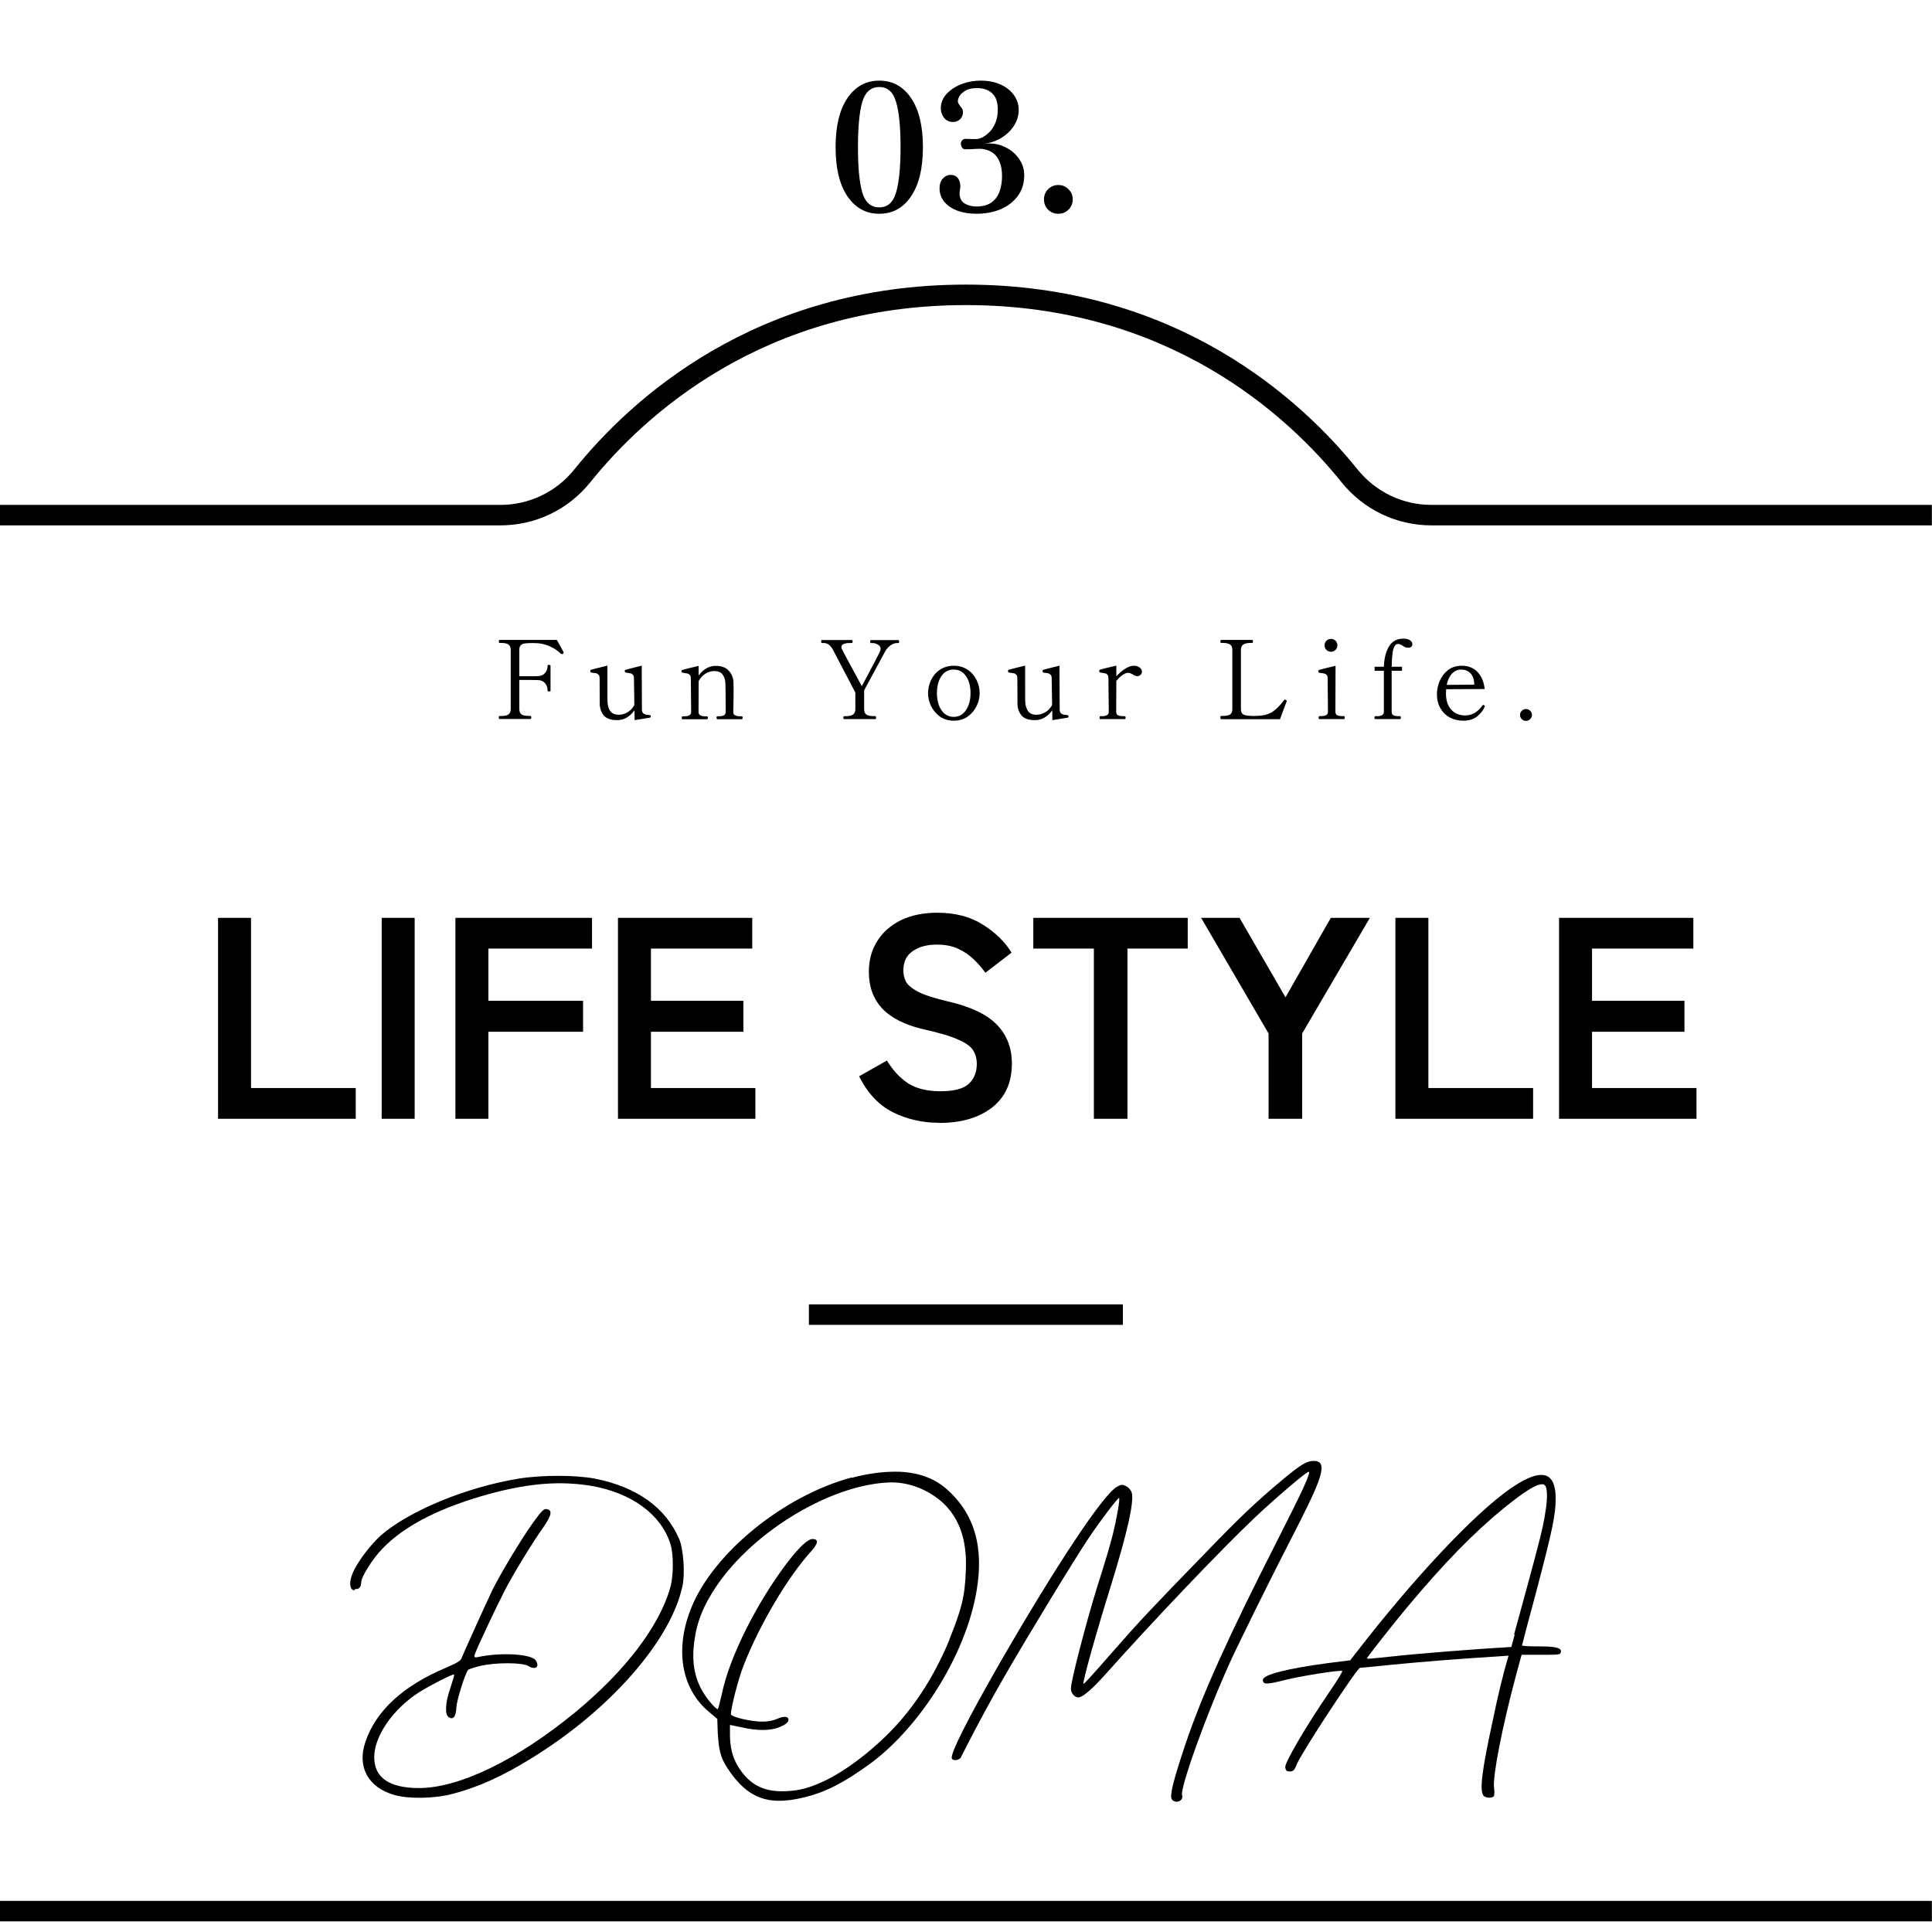 <svg xmlns="http://www.w3.org/2000/svg" width="283" height="282" viewBox="0 0 283 282" fill="none"><path d="M282.98 76.96H209.7C204.55 76.96 199.74 74.66 196.51 70.64C188.72 60.95 171.21 44.69 141.49 44.69C111.77 44.69 94.26 60.95 86.47 70.64C83.24 74.66 78.44 76.96 73.28 76.96H0V73.96H73.28C77.52 73.96 81.47 72.07 84.13 68.76C92.26 58.65 110.52 41.69 141.49 41.69C172.46 41.69 190.72 58.65 198.85 68.76C201.51 72.06 205.46 73.96 209.7 73.96H282.98V76.96Z" fill="black"></path><path d="M282.98 278.45H0V281.45H282.98V278.45Z" fill="black"></path><path d="M164.48 191.07H118.49V194.07H164.48V191.07Z" fill="black"></path><path d="M31.94 163.88V134.45H36.77V159.38H52.11V163.88H31.93H31.94ZM55.91 163.88V134.45H60.74V163.88H55.91ZM66.71 163.88V134.45H86.72V138.95H71.54V146.6H85.41V151.14H71.54V163.88H66.71ZM90.52 163.88V134.45H110.19V138.95H95.35V146.6H108.89V151.14H95.35V159.38H110.65V163.88H90.51H90.52ZM137.57 164.47C135.1 164.47 132.83 163.95 130.76 162.91C128.71 161.87 127.07 160.12 125.84 157.66L129.92 155.35C130.76 156.75 131.78 157.86 132.99 158.67C134.2 159.45 135.78 159.85 137.74 159.85C139.7 159.85 141.08 159.5 141.86 158.8C142.67 158.07 143.08 157.09 143.08 155.86C143.08 155.08 142.9 154.4 142.53 153.84C142.19 153.28 141.47 152.76 140.34 152.28C139.25 151.78 137.55 151.27 135.25 150.77C132.53 150.13 130.51 149.1 129.2 147.7C127.91 146.3 127.27 144.52 127.27 142.36C127.27 140.65 127.68 139.15 128.49 137.86C129.33 136.54 130.49 135.52 131.98 134.79C133.49 134.06 135.26 133.7 137.28 133.7C139.94 133.7 142.18 134.29 144.01 135.47C145.83 136.62 147.22 137.98 148.17 139.55L144.34 142.49C143.86 141.82 143.3 141.17 142.66 140.56C142.02 139.92 141.26 139.4 140.39 139C139.52 138.58 138.47 138.37 137.24 138.37C135.78 138.37 134.59 138.69 133.67 139.34C132.77 139.96 132.32 140.9 132.32 142.16C132.32 142.72 132.45 143.27 132.7 143.8C132.98 144.3 133.57 144.79 134.47 145.27C135.39 145.75 136.81 146.21 138.72 146.66C142.08 147.42 144.51 148.55 145.99 150.07C147.48 151.58 148.22 153.49 148.22 155.79C148.22 158.59 147.24 160.75 145.28 162.26C143.35 163.75 140.78 164.49 137.59 164.49L137.57 164.47ZM160.23 163.88V138.95H151.36V134.45H173.98V138.95H165.15V163.88H160.23ZM185.82 163.88V151.39L175.94 134.45H181.57L188.3 146.09L194.94 134.45H200.66L190.74 151.39V163.88H185.82ZM204.4 163.88V134.45H209.23V159.38H224.57V163.88H204.39H204.4ZM228.37 163.88V134.45H248.04V138.95H233.2V146.6H246.74V151.14H233.2V159.38H248.5V163.88H228.36H228.37Z" fill="black"></path><path d="M82.541 95.54C82.541 95.54 82.561 95.59 82.561 95.62C82.561 95.65 82.55 95.68 82.531 95.72C82.51 95.74 82.481 95.76 82.43 95.78C82.4 95.8 82.361 95.81 82.301 95.81C82.241 95.81 82.18 95.79 82.141 95.75C81.671 95.28 81.1 94.91 80.43 94.63C79.77 94.34 79.04 94.2 78.251 94.2H77.85C77.41 94.2 77.081 94.22 76.841 94.26C76.611 94.29 76.421 94.38 76.281 94.52C76.141 94.66 76.07 94.88 76.07 95.19V99.06H77.511C78.161 99.06 78.591 99.06 78.791 99.04C79.241 99.03 79.581 98.88 79.831 98.59C80.091 98.3 80.21 97.94 80.21 97.5C80.21 97.43 80.281 97.39 80.421 97.39C80.49 97.39 80.551 97.4 80.581 97.42C80.621 97.43 80.641 97.46 80.641 97.5V101.16C80.641 101.25 80.57 101.29 80.421 101.29C80.281 101.29 80.21 101.25 80.21 101.16C80.21 100.72 80.081 100.36 79.831 100.07C79.581 99.78 79.241 99.63 78.791 99.62C78.591 99.61 78.161 99.6 77.511 99.6H76.07V103.87C76.07 104.23 76.18 104.49 76.391 104.65C76.611 104.8 76.971 104.87 77.451 104.87H77.71C77.781 104.87 77.82 104.94 77.82 105.08C77.82 105.24 77.781 105.32 77.71 105.32H73.171C73.1 105.32 73.061 105.25 73.061 105.1C73.061 104.95 73.1 104.88 73.171 104.88H73.43C73.91 104.88 74.261 104.81 74.471 104.66C74.691 104.5 74.811 104.24 74.811 103.88V95.18C74.811 94.81 74.691 94.55 74.46 94.4C74.24 94.25 73.891 94.18 73.441 94.18H73.18C73.111 94.18 73.07 94.11 73.07 93.96C73.07 93.81 73.111 93.74 73.18 93.74H81.561L81.74 94.04C82.251 94.97 82.52 95.47 82.561 95.54H82.541ZM95.011 104.74C95.151 104.74 95.231 104.76 95.27 104.79C95.311 104.82 95.331 104.87 95.331 104.93C95.331 105.04 95.291 105.1 95.221 105.12L92.96 105.49L92.941 104.05C92.241 105.01 91.391 105.49 90.401 105.49C89.481 105.49 88.831 105.26 88.43 104.79C88.05 104.32 87.85 103.74 87.85 103.06L87.831 99.33C87.831 99.11 87.781 98.94 87.671 98.83C87.57 98.72 87.451 98.65 87.301 98.62C87.151 98.59 86.93 98.56 86.63 98.52C86.561 98.51 86.51 98.49 86.49 98.46C86.481 98.42 86.471 98.37 86.471 98.32C86.471 98.2 86.501 98.13 86.57 98.11C86.731 98.06 87.531 97.85 88.971 97.5V99.88C88.971 101.61 88.971 102.6 88.99 102.86C89.01 103.35 89.141 103.78 89.391 104.16C89.65 104.52 90.071 104.7 90.651 104.7C91.081 104.7 91.491 104.58 91.901 104.35C92.311 104.12 92.65 103.76 92.921 103.28L92.861 99.34C92.861 99.12 92.811 98.95 92.701 98.84C92.6 98.73 92.49 98.66 92.35 98.63C92.21 98.6 91.981 98.56 91.661 98.52C91.561 98.51 91.52 98.42 91.52 98.26C91.52 98.19 91.551 98.14 91.621 98.12C91.781 98.07 92.57 97.86 94.001 97.51L94.031 103.97C94.031 104.36 94.24 104.6 94.671 104.69C94.8 104.71 94.911 104.72 95.011 104.72V104.74ZM108.651 104.92C108.731 104.92 108.781 104.99 108.781 105.14C108.781 105.28 108.741 105.35 108.651 105.35H105.071C105.001 105.35 104.961 105.28 104.961 105.14C104.961 104.99 105.001 104.92 105.071 104.92H105.291C105.601 104.92 105.851 104.88 106.031 104.79C106.211 104.7 106.301 104.52 106.301 104.25L106.281 101.27L106.261 100.25C106.261 99.68 106.131 99.22 105.881 98.86C105.641 98.49 105.211 98.3 104.621 98.3C104.181 98.3 103.761 98.42 103.361 98.67C102.951 98.9 102.611 99.27 102.341 99.76L102.321 104.26C102.321 104.53 102.421 104.71 102.611 104.8C102.801 104.89 103.051 104.93 103.361 104.93H103.571C103.641 104.93 103.681 105 103.681 105.15C103.681 105.29 103.641 105.36 103.571 105.36H99.99C99.9 105.36 99.861 105.29 99.861 105.15C99.861 105 99.9 104.93 99.99 104.93H100.201C100.511 104.93 100.761 104.89 100.951 104.8C101.141 104.7 101.241 104.52 101.241 104.26L101.191 99.36C101.191 99.14 101.141 98.97 101.031 98.86C100.931 98.75 100.811 98.68 100.661 98.65C100.521 98.62 100.291 98.58 99.971 98.54C99.911 98.53 99.861 98.51 99.841 98.48C99.831 98.44 99.82 98.37 99.82 98.29C99.82 98.22 99.851 98.17 99.901 98.15C100.061 98.09 100.871 97.88 102.331 97.54V98.96C103.031 98.01 103.871 97.54 104.841 97.54C105.681 97.54 106.321 97.77 106.741 98.24C107.181 98.7 107.411 99.27 107.441 99.95C107.451 100.14 107.461 100.53 107.461 101.1C107.461 101.97 107.441 103.03 107.411 104.25C107.411 104.53 107.501 104.71 107.681 104.79C107.871 104.88 108.121 104.92 108.431 104.92H108.641H108.651ZM123.671 105.35C123.591 105.35 123.541 105.28 123.541 105.13C123.541 104.98 123.581 104.91 123.671 104.91H123.911C124.391 104.91 124.741 104.83 124.951 104.67C125.171 104.51 125.291 104.25 125.291 103.9V101.45L122.011 95.18C121.661 94.52 121.201 94.19 120.651 94.19H120.391C120.311 94.19 120.281 94.12 120.281 93.97C120.281 93.82 120.321 93.75 120.391 93.75H124.761C124.811 93.75 124.841 93.77 124.861 93.81C124.881 93.84 124.891 93.9 124.891 93.97C124.891 94.12 124.851 94.19 124.761 94.19H124.501C123.671 94.19 123.251 94.38 123.251 94.77C123.251 94.89 123.291 95.03 123.381 95.2C123.521 95.49 124.471 97.26 126.241 100.51C127.681 97.81 128.561 96.15 128.861 95.52C128.941 95.33 128.991 95.17 128.991 95.06C128.991 94.78 128.861 94.57 128.591 94.42C128.321 94.27 128.071 94.2 127.841 94.2H127.571C127.501 94.2 127.461 94.13 127.461 93.98C127.461 93.83 127.501 93.76 127.571 93.76H131.571C131.621 93.76 131.651 93.78 131.671 93.82C131.691 93.85 131.701 93.91 131.701 93.98C131.701 94.13 131.661 94.2 131.571 94.2H131.331C131.051 94.2 130.751 94.32 130.421 94.55C130.101 94.78 129.831 95.1 129.621 95.49L126.581 101.12V103.9C126.581 104.27 126.691 104.53 126.921 104.68C127.161 104.83 127.501 104.9 127.961 104.9H128.201C128.281 104.9 128.331 104.97 128.331 105.12C128.331 105.27 128.291 105.34 128.201 105.34H123.671V105.35ZM139.701 105.57C138.941 105.57 138.281 105.37 137.701 104.98C137.131 104.57 136.701 104.06 136.391 103.44C136.091 102.82 135.941 102.19 135.941 101.55C135.941 100.87 136.091 100.22 136.391 99.6C136.691 98.98 137.121 98.48 137.691 98.1C138.271 97.72 138.941 97.52 139.711 97.52C140.481 97.52 141.151 97.71 141.731 98.1C142.311 98.48 142.741 98.99 143.041 99.6C143.351 100.22 143.501 100.87 143.501 101.55C143.501 102.19 143.351 102.82 143.041 103.44C142.741 104.06 142.301 104.57 141.731 104.98C141.151 105.37 140.481 105.57 139.711 105.57H139.701ZM139.701 105.01C140.461 105.01 141.051 104.68 141.491 104.03C141.941 103.37 142.161 102.54 142.161 101.55C142.161 100.5 141.941 99.67 141.501 99.04C141.061 98.4 140.461 98.08 139.691 98.08C138.921 98.08 138.341 98.4 137.901 99.04C137.461 99.68 137.241 100.52 137.241 101.55C137.241 102.19 137.341 102.78 137.531 103.31C137.731 103.83 138.021 104.25 138.381 104.56C138.751 104.86 139.191 105.01 139.691 105.01H139.701ZM156.201 104.74C156.341 104.74 156.421 104.76 156.461 104.79C156.501 104.82 156.521 104.87 156.521 104.93C156.521 105.04 156.481 105.1 156.411 105.12L154.151 105.49L154.131 104.05C153.431 105.01 152.581 105.49 151.591 105.49C150.671 105.49 150.021 105.26 149.621 104.79C149.241 104.32 149.041 103.74 149.041 103.06L149.021 99.33C149.021 99.11 148.971 98.94 148.861 98.83C148.761 98.72 148.641 98.65 148.491 98.62C148.341 98.59 148.121 98.56 147.821 98.52C147.751 98.51 147.701 98.49 147.681 98.46C147.671 98.42 147.661 98.37 147.661 98.32C147.661 98.2 147.691 98.13 147.761 98.11C147.921 98.06 148.721 97.85 150.161 97.5V99.88C150.161 101.61 150.161 102.6 150.181 102.86C150.201 103.35 150.341 103.78 150.581 104.16C150.841 104.52 151.261 104.7 151.841 104.7C152.271 104.7 152.681 104.58 153.091 104.35C153.501 104.12 153.841 103.76 154.111 103.28L154.051 99.34C154.051 99.12 154.001 98.95 153.891 98.84C153.791 98.73 153.681 98.66 153.541 98.63C153.401 98.6 153.171 98.56 152.851 98.52C152.751 98.51 152.711 98.42 152.711 98.26C152.711 98.19 152.741 98.14 152.811 98.12C152.971 98.07 153.771 97.86 155.191 97.51L155.221 103.97C155.221 104.36 155.431 104.6 155.861 104.69C155.991 104.71 156.101 104.72 156.201 104.72V104.74ZM166.111 97.52C166.431 97.52 166.701 97.61 166.931 97.78C167.151 97.94 167.271 98.15 167.271 98.4C167.271 98.58 167.201 98.74 167.061 98.86C166.931 98.99 166.771 99.05 166.561 99.05C166.401 99.05 166.201 98.97 165.951 98.81C165.791 98.72 165.661 98.66 165.571 98.62C165.471 98.58 165.371 98.56 165.251 98.56C164.991 98.56 164.721 98.67 164.421 98.88C164.121 99.09 163.821 99.38 163.521 99.74L163.501 104.25C163.501 104.52 163.591 104.69 163.771 104.78C163.961 104.87 164.221 104.91 164.541 104.91H164.751C164.841 104.91 164.881 104.98 164.881 105.13C164.881 105.27 164.841 105.34 164.751 105.34H161.171C161.101 105.34 161.061 105.27 161.061 105.13C161.061 104.98 161.101 104.91 161.171 104.91H161.381C161.691 104.91 161.931 104.87 162.121 104.78C162.311 104.69 162.411 104.52 162.411 104.25L162.361 99.32C162.361 99.1 162.311 98.93 162.201 98.82C162.101 98.71 161.991 98.65 161.851 98.63C161.721 98.6 161.491 98.56 161.161 98.52C161.101 98.51 161.051 98.48 161.031 98.44C161.021 98.4 161.011 98.33 161.011 98.25C161.011 98.18 161.041 98.13 161.091 98.11C161.251 98.05 162.061 97.84 163.521 97.5V99.07C163.921 98.62 164.351 98.25 164.801 97.97C165.261 97.67 165.701 97.52 166.111 97.52ZM178.881 105.34C178.881 105.34 178.811 105.32 178.781 105.29C178.771 105.25 178.761 105.19 178.761 105.11C178.761 104.95 178.801 104.87 178.871 104.87H179.131C179.621 104.87 179.971 104.8 180.191 104.66C180.401 104.51 180.511 104.25 180.511 103.88V95.18C180.511 94.81 180.401 94.55 180.171 94.4C179.951 94.25 179.601 94.18 179.131 94.18H178.871C178.801 94.18 178.761 94.11 178.761 93.96C178.761 93.81 178.801 93.74 178.871 93.74H183.411C183.461 93.74 183.501 93.76 183.511 93.8C183.531 93.83 183.541 93.89 183.541 93.96C183.541 94.11 183.501 94.18 183.411 94.18H183.171C182.691 94.18 182.341 94.26 182.111 94.42C181.891 94.57 181.771 94.83 181.771 95.19V103.89C181.771 104.25 181.881 104.5 182.091 104.64C182.311 104.77 182.671 104.84 183.161 104.86L183.531 104.88L184.171 104.86C185.111 104.84 185.871 104.63 186.461 104.22C187.051 103.8 187.581 103.25 188.081 102.56C188.111 102.51 188.161 102.48 188.211 102.48C188.241 102.48 188.291 102.5 188.351 102.53C188.441 102.57 188.481 102.63 188.481 102.69L188.461 102.77C188.261 103.32 188.101 103.73 188.001 103.99L187.501 105.35H178.861L178.881 105.34ZM194.961 95.47C194.691 95.47 194.471 95.38 194.291 95.2C194.111 95.02 194.021 94.79 194.021 94.53C194.021 94.27 194.111 94.04 194.291 93.86C194.471 93.68 194.691 93.59 194.961 93.59C195.231 93.59 195.451 93.68 195.631 93.86C195.811 94.04 195.901 94.27 195.901 94.53C195.901 94.79 195.811 95.02 195.631 95.2C195.451 95.38 195.221 95.47 194.961 95.47ZM193.281 105.34C193.191 105.34 193.151 105.27 193.151 105.12C193.151 104.97 193.191 104.9 193.281 104.9H193.491C193.801 104.9 194.041 104.86 194.231 104.77C194.421 104.68 194.521 104.5 194.521 104.23L194.471 99.35C194.471 99.13 194.421 98.96 194.311 98.85C194.211 98.74 194.101 98.68 193.961 98.66C193.831 98.63 193.601 98.59 193.271 98.55C193.211 98.54 193.161 98.52 193.141 98.5C193.131 98.48 193.121 98.43 193.121 98.36C193.121 98.31 193.121 98.26 193.141 98.22C193.151 98.18 193.171 98.15 193.201 98.14C193.361 98.08 194.171 97.87 195.631 97.53L195.611 104.23C195.611 104.51 195.701 104.69 195.881 104.77C196.071 104.86 196.331 104.9 196.651 104.9H196.861C196.931 104.9 196.971 104.97 196.971 105.12C196.971 105.27 196.931 105.34 196.861 105.34H193.281ZM205.591 93.55C205.991 93.55 206.311 93.63 206.531 93.79C206.761 93.94 206.881 94.13 206.881 94.35C206.881 94.52 206.831 94.65 206.721 94.75C206.621 94.84 206.481 94.88 206.301 94.88C206.131 94.88 205.981 94.86 205.871 94.82C205.751 94.77 205.621 94.69 205.471 94.6C205.351 94.51 205.241 94.45 205.131 94.41C205.031 94.36 204.911 94.33 204.761 94.33C204.381 94.33 204.111 94.77 203.981 95.64C203.921 96.1 203.871 96.78 203.851 97.67H205.371V98.26H203.851V104.24C203.851 104.52 203.941 104.7 204.121 104.78C204.311 104.87 204.561 104.91 204.871 104.91H205.081C205.151 104.91 205.191 104.98 205.191 105.13C205.191 105.27 205.151 105.34 205.081 105.34H201.461C201.371 105.34 201.331 105.27 201.331 105.13C201.331 104.98 201.371 104.91 201.461 104.91H201.671C201.981 104.91 202.231 104.87 202.421 104.78C202.611 104.68 202.711 104.5 202.711 104.24V98.26H201.351V97.67H202.711C202.751 96.44 203.001 95.45 203.461 94.69C203.921 93.93 204.621 93.55 205.571 93.55H205.591ZM217.411 103.31C217.461 103.34 217.491 103.38 217.491 103.44C217.491 103.48 217.471 103.54 217.441 103.6C217.221 104.12 216.841 104.58 216.321 104.98C215.811 105.37 215.151 105.57 214.351 105.57C213.631 105.57 212.981 105.42 212.381 105.11C211.791 104.79 211.331 104.34 210.991 103.75C210.651 103.16 210.481 102.48 210.481 101.7C210.481 101.02 210.621 100.36 210.901 99.72C211.181 99.08 211.591 98.55 212.131 98.14C212.691 97.72 213.351 97.52 214.131 97.52C215.071 97.52 215.831 97.82 216.421 98.43C217.011 99.04 217.361 99.87 217.481 100.93L211.831 100.96C211.811 101.22 211.801 101.41 211.801 101.55C211.801 102.29 211.931 102.9 212.181 103.39C212.451 103.87 212.791 104.23 213.201 104.46C213.631 104.68 214.091 104.8 214.591 104.8C215.611 104.8 216.461 104.32 217.121 103.36C217.161 103.3 217.211 103.26 217.261 103.26C217.291 103.26 217.341 103.28 217.401 103.32L217.411 103.31ZM214.031 98.08C213.521 98.08 213.071 98.28 212.691 98.67C212.321 99.06 212.051 99.61 211.911 100.32L215.941 100.29V100.13C215.911 99.43 215.711 98.91 215.351 98.58C215.001 98.25 214.561 98.08 214.041 98.08H214.031ZM223.521 105.6C223.281 105.6 223.081 105.51 222.911 105.34C222.741 105.17 222.651 104.97 222.651 104.73C222.651 104.49 222.741 104.28 222.911 104.12C223.081 103.95 223.281 103.86 223.521 103.86C223.761 103.86 223.971 103.95 224.141 104.12C224.311 104.29 224.401 104.49 224.401 104.73C224.401 104.97 224.311 105.17 224.141 105.34C223.971 105.51 223.761 105.6 223.521 105.6Z" fill="black"></path><path d="M128.794 31.312C126.853 31.312 125.301 30.463 124.14 28.764C122.979 27.065 122.398 24.665 122.398 21.562C122.398 18.459 122.979 16.059 124.14 14.36C125.301 12.661 126.853 11.812 128.794 11.812C130.753 11.812 132.304 12.661 133.448 14.36C134.609 16.059 135.19 18.459 135.19 21.562C135.19 24.665 134.609 27.065 133.448 28.764C132.304 30.463 130.753 31.312 128.794 31.312ZM128.794 30.376C130.025 30.376 130.848 29.639 131.264 28.166C131.697 26.693 131.914 24.491 131.914 21.562C131.914 18.615 131.697 16.414 131.264 14.958C130.848 13.485 130.025 12.748 128.794 12.748C127.563 12.748 126.731 13.485 126.298 14.958C125.882 16.414 125.674 18.615 125.674 21.562C125.674 24.491 125.882 26.693 126.298 28.166C126.731 29.639 127.563 30.376 128.794 30.376ZM143.06 31.312C142.002 31.312 141.066 31.165 140.252 30.87C139.437 30.558 138.796 30.125 138.328 29.57C137.86 28.998 137.626 28.331 137.626 27.568C137.626 26.979 137.782 26.511 138.094 26.164C138.423 25.8 138.813 25.618 139.264 25.618C139.714 25.618 140.061 25.774 140.304 26.086C140.546 26.398 140.668 26.788 140.668 27.256C140.668 27.412 140.65 27.585 140.616 27.776C140.581 27.949 140.564 28.131 140.564 28.322C140.564 28.998 140.806 29.492 141.292 29.804C141.794 30.099 142.366 30.246 143.008 30.246C143.978 30.246 144.732 30.038 145.27 29.622C145.824 29.206 146.214 28.66 146.44 27.984C146.665 27.308 146.778 26.58 146.778 25.8C146.778 24.968 146.665 24.292 146.44 23.772C146.232 23.235 145.963 22.827 145.634 22.55C145.304 22.273 144.958 22.082 144.594 21.978C144.23 21.857 143.9 21.796 143.606 21.796C143.224 21.796 142.8 21.813 142.332 21.848C141.881 21.865 141.569 21.874 141.396 21.874C141.205 21.874 141.049 21.787 140.928 21.614C140.806 21.423 140.746 21.241 140.746 21.068C140.746 20.895 140.806 20.73 140.928 20.574C141.049 20.418 141.214 20.34 141.422 20.34C141.63 20.34 141.89 20.349 142.202 20.366C142.514 20.366 142.8 20.366 143.06 20.366C143.302 20.366 143.588 20.279 143.918 20.106C144.264 19.933 144.611 19.673 144.958 19.326C145.304 18.962 145.59 18.511 145.816 17.974C146.041 17.419 146.154 16.769 146.154 16.024C146.154 14.949 145.876 14.161 145.322 13.658C144.767 13.155 144.03 12.904 143.112 12.904C142.314 12.904 141.673 13.077 141.188 13.424C140.702 13.771 140.416 14.169 140.33 14.62C140.295 14.828 140.312 15.001 140.382 15.14C140.451 15.261 140.538 15.391 140.642 15.53C140.746 15.651 140.841 15.781 140.928 15.92C141.014 16.059 141.058 16.232 141.058 16.44C141.058 16.839 140.919 17.177 140.642 17.454C140.364 17.731 140.009 17.87 139.576 17.87C139.142 17.87 138.77 17.731 138.458 17.454C138.163 17.159 137.964 16.787 137.86 16.336C137.773 15.885 137.799 15.435 137.938 14.984C138.128 14.377 138.501 13.84 139.056 13.372C139.61 12.887 140.286 12.505 141.084 12.228C141.881 11.951 142.739 11.812 143.658 11.812C144.802 11.812 145.79 12.011 146.622 12.41C147.454 12.791 148.095 13.311 148.546 13.97C148.996 14.611 149.222 15.322 149.222 16.102C149.222 16.917 148.996 17.679 148.546 18.39C148.095 19.101 147.48 19.699 146.7 20.184C145.937 20.652 145.07 20.947 144.1 21.068C145.192 20.929 146.188 21.068 147.09 21.484C147.991 21.883 148.702 22.455 149.222 23.2C149.759 23.945 150.028 24.76 150.028 25.644C150.028 26.875 149.698 27.915 149.04 28.764C148.398 29.613 147.549 30.255 146.492 30.688C145.434 31.104 144.29 31.312 143.06 31.312ZM155.028 31.312C154.439 31.312 153.936 31.113 153.52 30.714C153.122 30.298 152.922 29.795 152.922 29.206C152.922 28.617 153.122 28.123 153.52 27.724C153.936 27.308 154.439 27.1 155.028 27.1C155.618 27.1 156.112 27.308 156.51 27.724C156.926 28.123 157.134 28.617 157.134 29.206C157.134 29.795 156.926 30.298 156.51 30.714C156.112 31.113 155.618 31.312 155.028 31.312Z" fill="black"></path><path d="M51.855 232.96C51.105 232.82 51.105 231.39 51.925 229.88C52.815 228.17 54.455 226.12 55.825 224.88C59.925 221.32 68.345 217.83 75.945 216.6C79.295 216.05 84.365 216.05 87.165 216.6C93.325 217.83 97.495 220.84 99.485 225.43C100.105 226.87 100.375 230.49 99.965 232.34C98.255 240.35 89.295 250.54 77.795 257.59C73.485 260.26 69.925 261.83 66.235 262.79C63.705 263.47 59.805 263.54 57.755 262.93C53.925 261.84 52.285 258.82 53.515 255.2C55.025 250.62 59.055 246.92 65.425 244.25C66.995 243.57 67.475 243.29 67.615 242.88C67.825 242.33 70.835 235.63 72.135 232.89C73.365 230.43 76.445 225.3 78.085 223.04C79.315 221.33 79.655 220.99 80.065 221.06C80.955 221.2 80.815 221.95 79.585 223.73C78.015 225.92 75.345 230.3 73.975 232.9C72.675 235.43 69.735 241.66 69.525 242.41C69.431 242.73 69.568 242.843 69.935 242.75C73.285 242 77.875 242.27 78.485 243.23C79.095 244.19 78.415 244.67 77.395 244.05C76.505 243.5 72.535 243.5 70.275 244.05C69.385 244.26 68.635 244.53 68.565 244.6C68.085 245.28 66.925 248.98 66.855 250.07C66.785 251.51 66.375 251.99 65.695 251.51C65.145 251.1 65.215 249.46 65.965 247.27C66.305 246.24 66.585 245.35 66.515 245.29C66.375 245.15 63.025 246.86 61.385 247.89C57.555 250.35 54.815 254.32 54.815 257.4C54.815 260.48 57.145 261.92 61.385 261.92C67.265 261.92 75.755 257.81 84.235 250.84C91.555 244.82 96.615 238.18 98.195 232.5C98.675 230.79 98.675 227.57 98.195 226.14C96.825 221.83 92.515 218.68 86.635 217.66C82.115 216.91 77.675 217.25 71.995 218.75C64.675 220.73 59.335 223.4 56.055 226.82C54.615 228.26 52.905 230.99 52.905 231.81C52.905 232.49 52.565 232.84 52.015 232.77L51.875 232.98L51.855 232.96Z" fill="black"></path><path d="M124.785 216.47C127.115 215.85 129.235 215.58 131.145 215.58C134.295 215.58 136.895 216.47 138.875 218.32C143.525 222.56 144.075 228.17 142.845 234.13C140.865 243.57 134.155 253.56 127.175 258.56C123.825 260.95 121.425 262.25 118.825 263.01C112.875 264.72 109.655 263.69 106.575 259.04C105.485 257.4 105.275 256.17 105.135 253.77L105.065 251.79L103.695 250.63C99.795 247.28 98.835 241.53 101.235 235.58C104.455 227.51 114.785 219.09 124.775 216.42V216.49L124.785 216.47ZM139.015 240.28C140.865 235.7 141.345 233.85 141.475 230.02C141.615 226.74 141.135 222.49 137.505 219.62C135.585 218.11 132.925 217.02 130.115 217.16C121.215 217.57 109.455 224.89 104.325 233.31C102.615 236.05 101.795 238.58 101.585 241.59C101.375 244.74 102.205 247.27 104.255 249.6C104.665 250.08 105.075 250.42 105.145 250.35C105.215 250.28 105.485 249.26 105.765 248.02C106.855 242.75 110.825 234.81 115.345 228.86C117.195 226.46 118.425 225.37 119.105 225.44C119.925 225.51 119.855 226.06 118.835 227.22C115.415 230.98 111.305 237.89 108.915 243.98C108.165 245.9 107.065 250.14 107.065 251.1C107.065 251.51 110.005 252.19 111.645 252.19C112.535 252.19 113.215 252.05 113.835 251.78C114.925 251.3 115.615 251.44 115.475 252.05C115.405 252.32 114.995 252.67 114.315 252.94C112.945 253.56 110.895 253.56 108.565 253.01L106.925 252.67V254.11C106.925 255.82 107.265 257.26 107.955 258.49C109.875 261.84 112.475 262.8 116.575 262.25C119.855 261.77 123.825 259.51 127.725 256.16C132.655 251.99 136.345 246.79 139.155 240.01L139.015 240.28Z" fill="black"></path><path d="M140.794 257.38C140.524 257.86 139.634 258 139.424 257.59C139.154 256.97 141.684 251.91 146.474 243.56C154.684 229.33 161.664 218.79 163.644 217.77C164.264 217.43 164.394 217.43 164.944 217.7C165.284 217.84 165.624 218.25 165.764 218.59C166.174 219.89 165.144 224.47 162.684 232.41C160.634 238.98 158.514 246.5 158.714 246.64C158.784 246.71 159.674 245.75 163.504 241.37C166.724 237.68 169.044 235.21 176.434 227.62C181.844 222.01 183.964 220.03 187.794 216.81C190.604 214.48 191.424 214 192.444 214C194.224 214 193.954 215.71 191.354 220.98C190.874 222.01 189.434 224.81 188.204 227.21C186.084 231.31 181.024 241.58 180.204 243.43C176.714 251.09 172.814 261.97 173.154 263C173.424 263.82 172.124 264.3 171.644 263.55C171.304 263.07 171.854 260.81 173.694 255.34C176.084 248.29 179.924 239.74 187.104 225.65C190.864 218.26 192.094 215.59 191.684 215.59C191.344 215.59 186.554 219.7 183.884 222.23C179.234 226.61 169.034 237.28 161.784 245.42C159.864 247.54 158.564 248.64 157.954 248.64C157.404 248.64 156.864 248.02 156.864 247.34C156.864 246.25 159.054 237.83 160.764 232.29C161.724 229.35 162.684 226.06 162.954 224.97C163.574 222.51 164.114 219.43 163.914 219.43C163.714 219.43 161.244 222.65 159.464 225.31C157.484 228.25 150.564 239.61 147.214 245.43C145.164 248.99 143.584 251.86 140.784 257.34V257.41L140.794 257.38Z" fill="black"></path><path d="M225.354 241.17C227.884 241.17 228.774 241.38 228.634 241.99C228.564 242.4 228.424 242.4 225.694 242.4H222.884L222.064 245.41C220.014 253.07 218.644 260.19 218.844 261.83C218.914 262.38 218.914 262.92 218.844 263.06C218.634 263.47 217.544 263.4 217.274 262.99C216.724 262.17 217.064 259.36 218.644 252.11C219.324 248.76 220.214 245.06 220.834 243.01L220.974 242.53L218.924 242.67C213.384 243.01 208.384 243.42 204.144 243.83C201.544 244.1 199.354 244.31 199.214 244.31C198.804 244.31 190.794 256.49 189.974 258.4C189.634 259.29 189.424 259.49 188.944 259.49C188.464 259.49 188.324 259.35 188.264 258.87C188.194 258.19 191.134 253.12 194.764 247.79C195.854 246.22 196.684 244.85 196.614 244.78C196.404 244.57 190.384 245.53 187.994 246.15C185.534 246.77 184.984 246.77 184.984 246.08C184.984 245.33 188.404 244.44 194.494 243.62L197.774 243.21L198.734 241.98C207.154 231.1 215.834 221.86 221.174 218.1C223.154 216.73 224.664 216.05 225.754 216.05C227.194 216.05 227.874 217.21 227.874 219.54C227.874 221.87 227.394 224.19 225.064 233.02C223.904 237.33 222.944 240.96 222.944 241.03C222.944 241.1 223.904 241.17 225.064 241.17H225.334H225.354ZM221.794 239.39C222.064 238.43 222.884 235.35 223.644 232.62C224.394 229.88 225.284 226.53 225.624 225.16C226.714 220.71 226.924 217.7 226.104 217.43H225.894C225.074 217.36 223.224 218.52 220.284 220.92C215.764 224.61 211.454 229.06 206.124 235.43C204.344 237.55 200.244 242.75 200.244 242.89C200.244 243.03 200.174 243.03 204.144 242.62C207.084 242.28 216.394 241.53 220.424 241.32L221.384 241.25L221.864 239.47L221.794 239.4V239.39Z" fill="black"></path></svg>